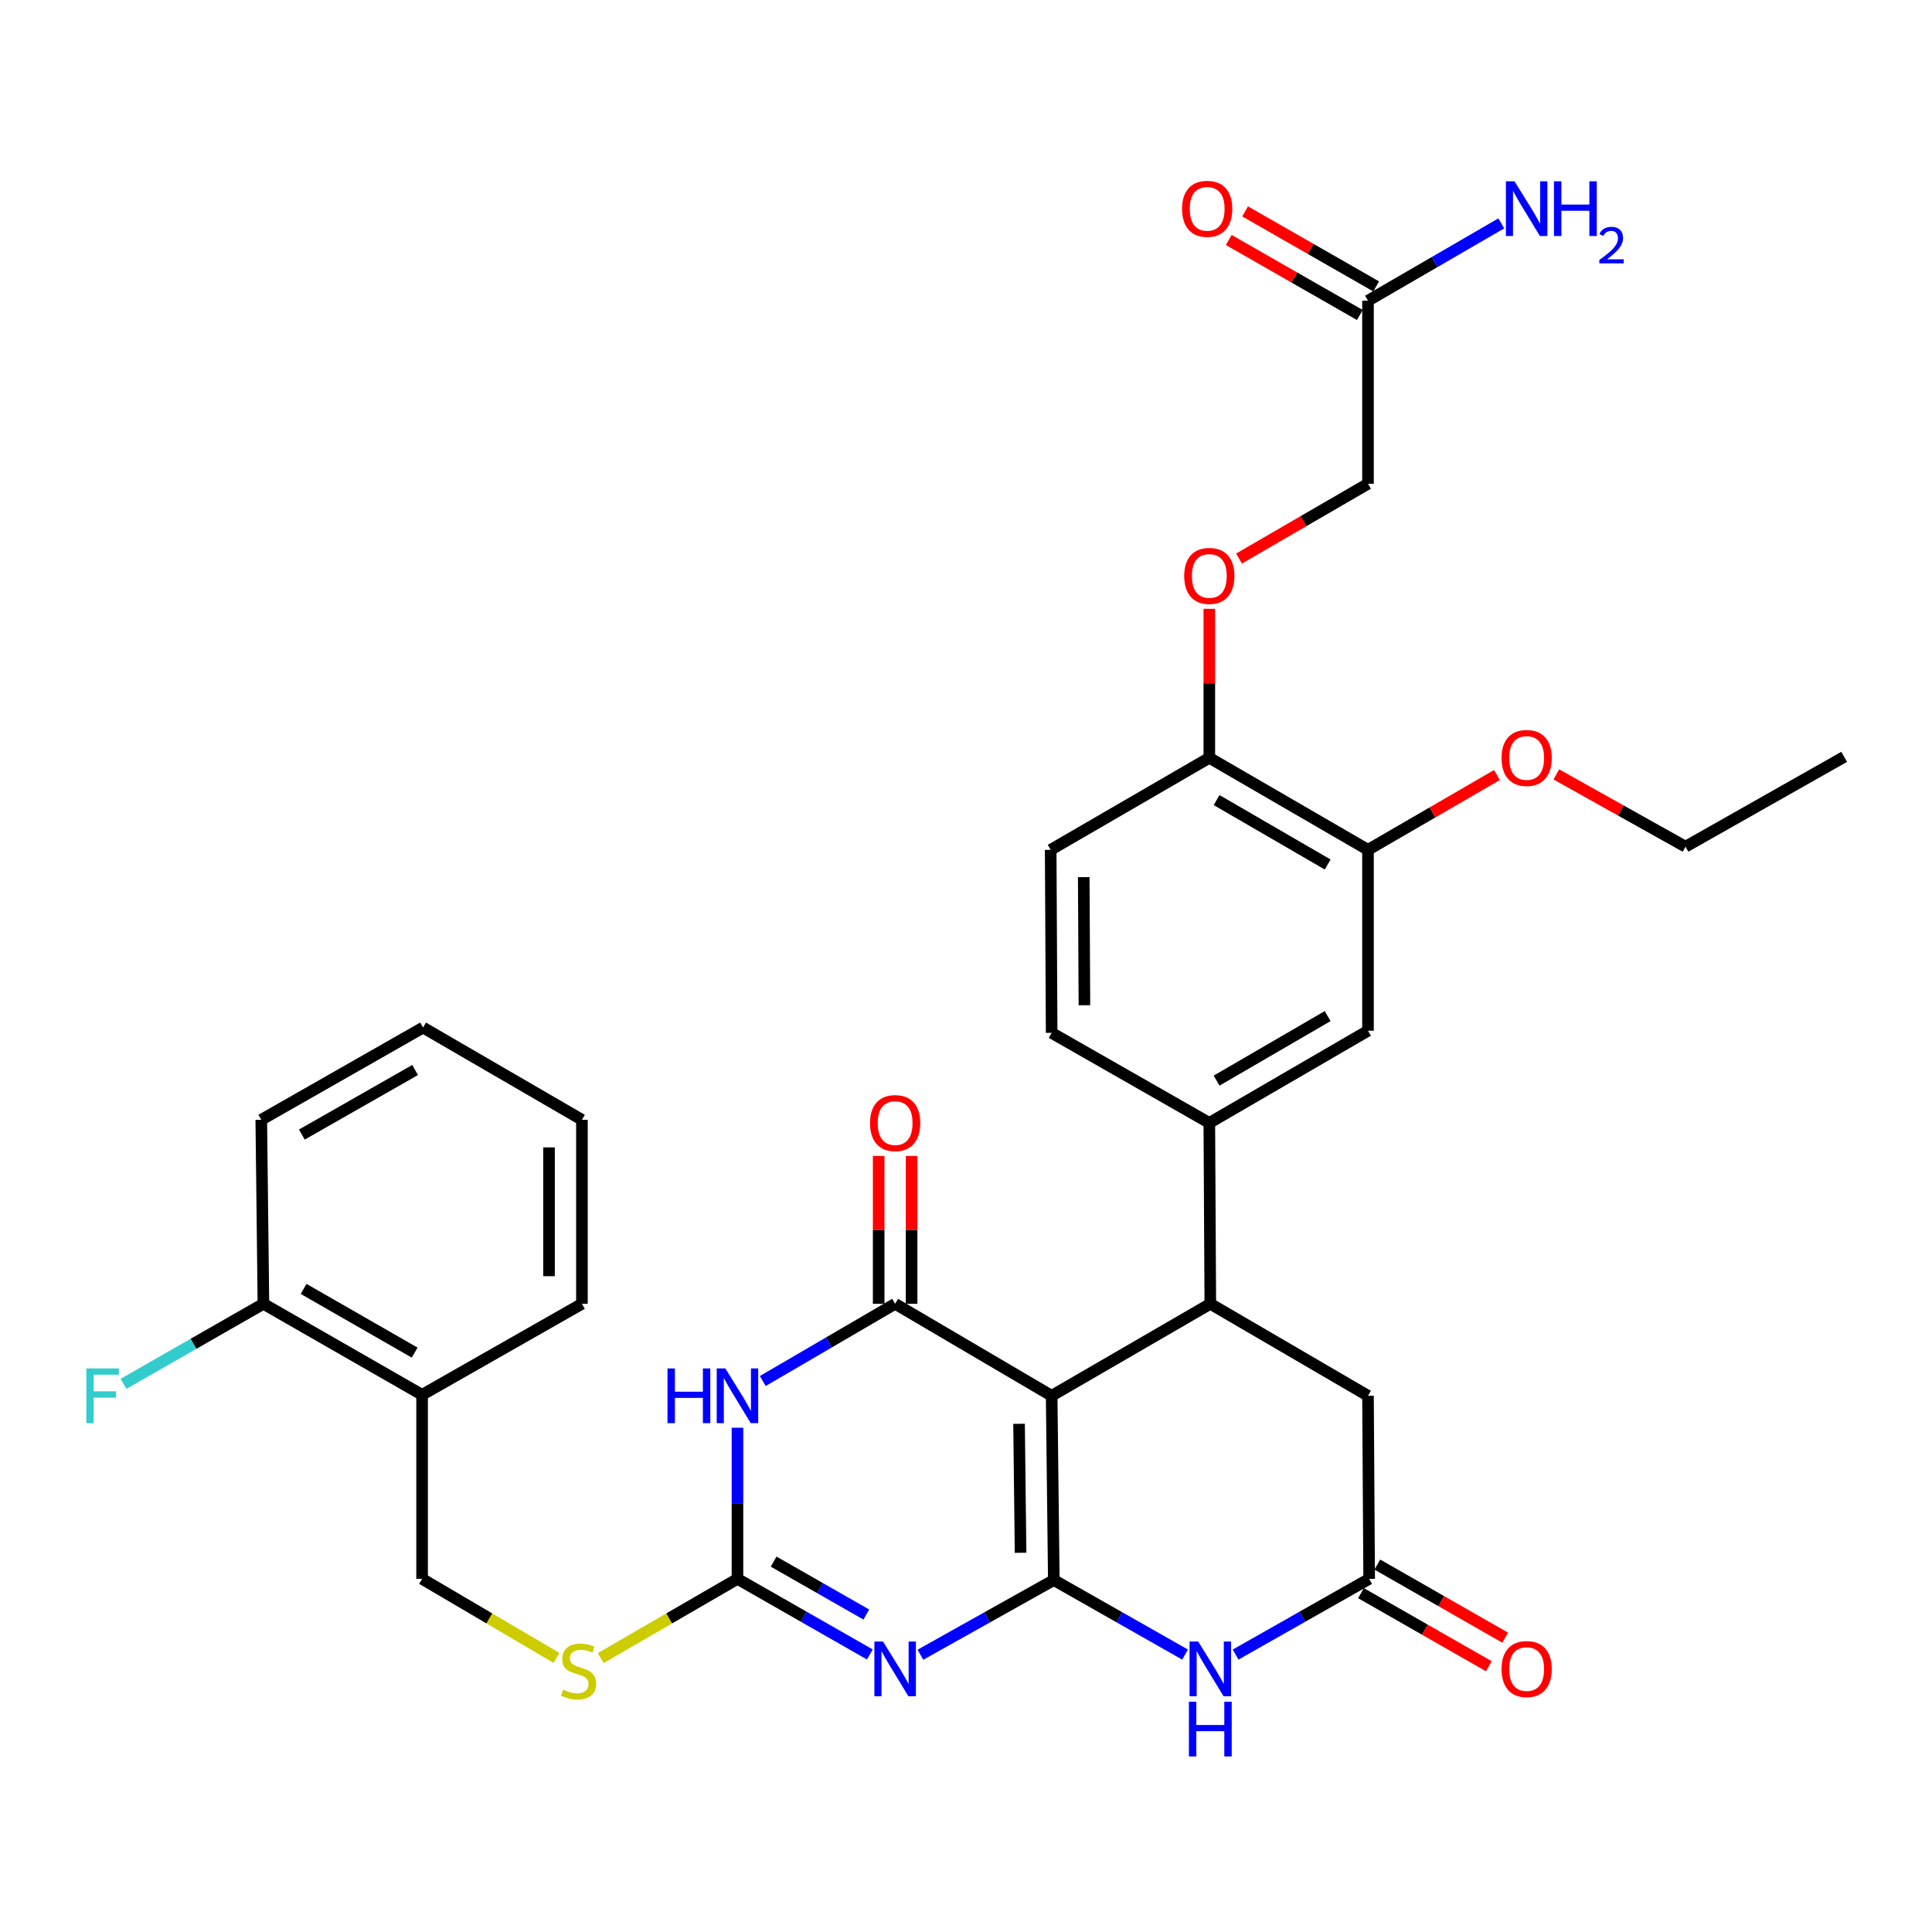 <?xml version='1.0' encoding='iso-8859-1'?>
<svg version='1.1' baseProfile='full'
              xmlns='http://www.w3.org/2000/svg'
                      xmlns:rdkit='http://www.rdkit.org/xml'
                      xmlns:xlink='http://www.w3.org/1999/xlink'
                  xml:space='preserve'
width='1000px' height='1000px' viewBox='0 0 1000 1000'>
<!-- END OF HEADER -->
<rect style='opacity:1.0;fill:#FFFFFF;stroke:none' width='1000' height='1000' x='0' y='0'> </rect>
<path class='bond-0' d='M 545.45,817.825 L 544.333,722.462' style='fill:none;fill-rule:evenodd;stroke:#000000;stroke-width:6px;stroke-linecap:butt;stroke-linejoin:miter;stroke-opacity:1' />
<path class='bond-0' d='M 528.245,803.721 L 527.463,736.966' style='fill:none;fill-rule:evenodd;stroke:#000000;stroke-width:6px;stroke-linecap:butt;stroke-linejoin:miter;stroke-opacity:1' />
<path class='bond-1' d='M 545.45,817.825 L 510.932,837.157' style='fill:none;fill-rule:evenodd;stroke:#000000;stroke-width:6px;stroke-linecap:butt;stroke-linejoin:miter;stroke-opacity:1' />
<path class='bond-1' d='M 510.932,837.157 L 476.414,856.489' style='fill:none;fill-rule:evenodd;stroke:#0000FF;stroke-width:6px;stroke-linecap:butt;stroke-linejoin:miter;stroke-opacity:1' />
<path class='bond-5' d='M 545.45,817.825 L 579.417,837.113' style='fill:none;fill-rule:evenodd;stroke:#000000;stroke-width:6px;stroke-linecap:butt;stroke-linejoin:miter;stroke-opacity:1' />
<path class='bond-5' d='M 579.417,837.113 L 613.385,856.401' style='fill:none;fill-rule:evenodd;stroke:#0000FF;stroke-width:6px;stroke-linecap:butt;stroke-linejoin:miter;stroke-opacity:1' />
<path class='bond-2' d='M 544.333,722.462 L 463.321,674.847' style='fill:none;fill-rule:evenodd;stroke:#000000;stroke-width:6px;stroke-linecap:butt;stroke-linejoin:miter;stroke-opacity:1' />
<path class='bond-6' d='M 544.333,722.462 L 626.453,674.847' style='fill:none;fill-rule:evenodd;stroke:#000000;stroke-width:6px;stroke-linecap:butt;stroke-linejoin:miter;stroke-opacity:1' />
<path class='bond-4' d='M 450.231,856.348 L 415.972,836.784' style='fill:none;fill-rule:evenodd;stroke:#0000FF;stroke-width:6px;stroke-linecap:butt;stroke-linejoin:miter;stroke-opacity:1' />
<path class='bond-4' d='M 415.972,836.784 L 381.712,817.22' style='fill:none;fill-rule:evenodd;stroke:#000000;stroke-width:6px;stroke-linecap:butt;stroke-linejoin:miter;stroke-opacity:1' />
<path class='bond-4' d='M 448.403,835.682 L 424.421,821.987' style='fill:none;fill-rule:evenodd;stroke:#0000FF;stroke-width:6px;stroke-linecap:butt;stroke-linejoin:miter;stroke-opacity:1' />
<path class='bond-4' d='M 424.421,821.987 L 400.439,808.292' style='fill:none;fill-rule:evenodd;stroke:#000000;stroke-width:6px;stroke-linecap:butt;stroke-linejoin:miter;stroke-opacity:1' />
<path class='bond-13' d='M 471.84,674.847 L 471.84,636.586' style='fill:none;fill-rule:evenodd;stroke:#000000;stroke-width:6px;stroke-linecap:butt;stroke-linejoin:miter;stroke-opacity:1' />
<path class='bond-13' d='M 471.84,636.586 L 471.84,598.326' style='fill:none;fill-rule:evenodd;stroke:#FF0000;stroke-width:6px;stroke-linecap:butt;stroke-linejoin:miter;stroke-opacity:1' />
<path class='bond-13' d='M 454.801,674.847 L 454.801,636.586' style='fill:none;fill-rule:evenodd;stroke:#000000;stroke-width:6px;stroke-linecap:butt;stroke-linejoin:miter;stroke-opacity:1' />
<path class='bond-13' d='M 454.801,636.586 L 454.801,598.326' style='fill:none;fill-rule:evenodd;stroke:#FF0000;stroke-width:6px;stroke-linecap:butt;stroke-linejoin:miter;stroke-opacity:1' />
<path class='bond-35' d='M 463.321,674.847 L 429.067,694.832' style='fill:none;fill-rule:evenodd;stroke:#000000;stroke-width:6px;stroke-linecap:butt;stroke-linejoin:miter;stroke-opacity:1' />
<path class='bond-35' d='M 429.067,694.832 L 394.814,714.818' style='fill:none;fill-rule:evenodd;stroke:#0000FF;stroke-width:6px;stroke-linecap:butt;stroke-linejoin:miter;stroke-opacity:1' />
<path class='bond-3' d='M 381.712,738.991 L 381.712,778.105' style='fill:none;fill-rule:evenodd;stroke:#0000FF;stroke-width:6px;stroke-linecap:butt;stroke-linejoin:miter;stroke-opacity:1' />
<path class='bond-3' d='M 381.712,778.105 L 381.712,817.22' style='fill:none;fill-rule:evenodd;stroke:#000000;stroke-width:6px;stroke-linecap:butt;stroke-linejoin:miter;stroke-opacity:1' />
<path class='bond-11' d='M 381.712,817.22 L 346.323,837.719' style='fill:none;fill-rule:evenodd;stroke:#000000;stroke-width:6px;stroke-linecap:butt;stroke-linejoin:miter;stroke-opacity:1' />
<path class='bond-11' d='M 346.323,837.719 L 310.934,858.218' style='fill:none;fill-rule:evenodd;stroke:#CCCC00;stroke-width:6px;stroke-linecap:butt;stroke-linejoin:miter;stroke-opacity:1' />
<path class='bond-7' d='M 639.556,856.396 L 674.117,836.808' style='fill:none;fill-rule:evenodd;stroke:#0000FF;stroke-width:6px;stroke-linecap:butt;stroke-linejoin:miter;stroke-opacity:1' />
<path class='bond-7' d='M 674.117,836.808 L 708.678,817.22' style='fill:none;fill-rule:evenodd;stroke:#000000;stroke-width:6px;stroke-linecap:butt;stroke-linejoin:miter;stroke-opacity:1' />
<path class='bond-8' d='M 626.453,674.847 L 625.942,581.225' style='fill:none;fill-rule:evenodd;stroke:#000000;stroke-width:6px;stroke-linecap:butt;stroke-linejoin:miter;stroke-opacity:1' />
<path class='bond-34' d='M 626.453,674.847 L 708.072,722.462' style='fill:none;fill-rule:evenodd;stroke:#000000;stroke-width:6px;stroke-linecap:butt;stroke-linejoin:miter;stroke-opacity:1' />
<path class='bond-9' d='M 708.678,817.22 L 708.072,722.462' style='fill:none;fill-rule:evenodd;stroke:#000000;stroke-width:6px;stroke-linecap:butt;stroke-linejoin:miter;stroke-opacity:1' />
<path class='bond-18' d='M 704.449,824.616 L 737.532,843.53' style='fill:none;fill-rule:evenodd;stroke:#000000;stroke-width:6px;stroke-linecap:butt;stroke-linejoin:miter;stroke-opacity:1' />
<path class='bond-18' d='M 737.532,843.53 L 770.616,862.444' style='fill:none;fill-rule:evenodd;stroke:#FF0000;stroke-width:6px;stroke-linecap:butt;stroke-linejoin:miter;stroke-opacity:1' />
<path class='bond-18' d='M 712.906,809.823 L 745.989,828.738' style='fill:none;fill-rule:evenodd;stroke:#000000;stroke-width:6px;stroke-linecap:butt;stroke-linejoin:miter;stroke-opacity:1' />
<path class='bond-18' d='M 745.989,828.738 L 779.073,847.652' style='fill:none;fill-rule:evenodd;stroke:#FF0000;stroke-width:6px;stroke-linecap:butt;stroke-linejoin:miter;stroke-opacity:1' />
<path class='bond-10' d='M 625.942,581.225 L 708.072,533.505' style='fill:none;fill-rule:evenodd;stroke:#000000;stroke-width:6px;stroke-linecap:butt;stroke-linejoin:miter;stroke-opacity:1' />
<path class='bond-10' d='M 629.701,559.334 L 687.192,525.93' style='fill:none;fill-rule:evenodd;stroke:#000000;stroke-width:6px;stroke-linecap:butt;stroke-linejoin:miter;stroke-opacity:1' />
<path class='bond-20' d='M 625.942,581.225 L 544.333,534.613' style='fill:none;fill-rule:evenodd;stroke:#000000;stroke-width:6px;stroke-linecap:butt;stroke-linejoin:miter;stroke-opacity:1' />
<path class='bond-12' d='M 708.072,533.505 L 708.072,439.874' style='fill:none;fill-rule:evenodd;stroke:#000000;stroke-width:6px;stroke-linecap:butt;stroke-linejoin:miter;stroke-opacity:1' />
<path class='bond-19' d='M 288.049,858.133 L 253.262,837.676' style='fill:none;fill-rule:evenodd;stroke:#CCCC00;stroke-width:6px;stroke-linecap:butt;stroke-linejoin:miter;stroke-opacity:1' />
<path class='bond-19' d='M 253.262,837.676 L 218.475,817.22' style='fill:none;fill-rule:evenodd;stroke:#000000;stroke-width:6px;stroke-linecap:butt;stroke-linejoin:miter;stroke-opacity:1' />
<path class='bond-27' d='M 708.072,439.874 L 741.445,420.516' style='fill:none;fill-rule:evenodd;stroke:#000000;stroke-width:6px;stroke-linecap:butt;stroke-linejoin:miter;stroke-opacity:1' />
<path class='bond-27' d='M 741.445,420.516 L 774.818,401.157' style='fill:none;fill-rule:evenodd;stroke:#FF0000;stroke-width:6px;stroke-linecap:butt;stroke-linejoin:miter;stroke-opacity:1' />
<path class='bond-36' d='M 708.072,439.874 L 625.942,392.24' style='fill:none;fill-rule:evenodd;stroke:#000000;stroke-width:6px;stroke-linecap:butt;stroke-linejoin:miter;stroke-opacity:1' />
<path class='bond-36' d='M 687.203,447.469 L 629.713,414.125' style='fill:none;fill-rule:evenodd;stroke:#000000;stroke-width:6px;stroke-linecap:butt;stroke-linejoin:miter;stroke-opacity:1' />
<path class='bond-14' d='M 218.475,721.96 L 218.475,817.22' style='fill:none;fill-rule:evenodd;stroke:#000000;stroke-width:6px;stroke-linecap:butt;stroke-linejoin:miter;stroke-opacity:1' />
<path class='bond-21' d='M 218.475,721.96 L 136.346,674.847' style='fill:none;fill-rule:evenodd;stroke:#000000;stroke-width:6px;stroke-linecap:butt;stroke-linejoin:miter;stroke-opacity:1' />
<path class='bond-21' d='M 214.634,700.113 L 157.144,667.134' style='fill:none;fill-rule:evenodd;stroke:#000000;stroke-width:6px;stroke-linecap:butt;stroke-linejoin:miter;stroke-opacity:1' />
<path class='bond-28' d='M 218.475,721.96 L 301.211,674.847' style='fill:none;fill-rule:evenodd;stroke:#000000;stroke-width:6px;stroke-linecap:butt;stroke-linejoin:miter;stroke-opacity:1' />
<path class='bond-15' d='M 708.072,155.64 L 708.072,250.397' style='fill:none;fill-rule:evenodd;stroke:#000000;stroke-width:6px;stroke-linecap:butt;stroke-linejoin:miter;stroke-opacity:1' />
<path class='bond-22' d='M 712.303,148.245 L 678.384,128.834' style='fill:none;fill-rule:evenodd;stroke:#000000;stroke-width:6px;stroke-linecap:butt;stroke-linejoin:miter;stroke-opacity:1' />
<path class='bond-22' d='M 678.384,128.834 L 644.464,109.422' style='fill:none;fill-rule:evenodd;stroke:#FF0000;stroke-width:6px;stroke-linecap:butt;stroke-linejoin:miter;stroke-opacity:1' />
<path class='bond-22' d='M 703.84,163.034 L 669.92,143.623' style='fill:none;fill-rule:evenodd;stroke:#000000;stroke-width:6px;stroke-linecap:butt;stroke-linejoin:miter;stroke-opacity:1' />
<path class='bond-22' d='M 669.92,143.623 L 636.001,124.211' style='fill:none;fill-rule:evenodd;stroke:#FF0000;stroke-width:6px;stroke-linecap:butt;stroke-linejoin:miter;stroke-opacity:1' />
<path class='bond-25' d='M 708.072,155.64 L 742.575,135.626' style='fill:none;fill-rule:evenodd;stroke:#000000;stroke-width:6px;stroke-linecap:butt;stroke-linejoin:miter;stroke-opacity:1' />
<path class='bond-25' d='M 742.575,135.626 L 777.078,115.612' style='fill:none;fill-rule:evenodd;stroke:#0000FF;stroke-width:6px;stroke-linecap:butt;stroke-linejoin:miter;stroke-opacity:1' />
<path class='bond-16' d='M 625.942,392.24 L 543.832,439.874' style='fill:none;fill-rule:evenodd;stroke:#000000;stroke-width:6px;stroke-linecap:butt;stroke-linejoin:miter;stroke-opacity:1' />
<path class='bond-17' d='M 625.942,392.24 L 625.942,353.684' style='fill:none;fill-rule:evenodd;stroke:#000000;stroke-width:6px;stroke-linecap:butt;stroke-linejoin:miter;stroke-opacity:1' />
<path class='bond-17' d='M 625.942,353.684 L 625.942,315.128' style='fill:none;fill-rule:evenodd;stroke:#FF0000;stroke-width:6px;stroke-linecap:butt;stroke-linejoin:miter;stroke-opacity:1' />
<path class='bond-24' d='M 641.315,289.1 L 674.694,269.748' style='fill:none;fill-rule:evenodd;stroke:#FF0000;stroke-width:6px;stroke-linecap:butt;stroke-linejoin:miter;stroke-opacity:1' />
<path class='bond-24' d='M 674.694,269.748 L 708.072,250.397' style='fill:none;fill-rule:evenodd;stroke:#000000;stroke-width:6px;stroke-linecap:butt;stroke-linejoin:miter;stroke-opacity:1' />
<path class='bond-23' d='M 544.333,534.613 L 543.832,439.874' style='fill:none;fill-rule:evenodd;stroke:#000000;stroke-width:6px;stroke-linecap:butt;stroke-linejoin:miter;stroke-opacity:1' />
<path class='bond-23' d='M 561.297,520.312 L 560.946,453.995' style='fill:none;fill-rule:evenodd;stroke:#000000;stroke-width:6px;stroke-linecap:butt;stroke-linejoin:miter;stroke-opacity:1' />
<path class='bond-26' d='M 136.346,674.847 L 100.136,695.56' style='fill:none;fill-rule:evenodd;stroke:#000000;stroke-width:6px;stroke-linecap:butt;stroke-linejoin:miter;stroke-opacity:1' />
<path class='bond-26' d='M 100.136,695.56 L 63.926,716.274' style='fill:none;fill-rule:evenodd;stroke:#33CCCC;stroke-width:6px;stroke-linecap:butt;stroke-linejoin:miter;stroke-opacity:1' />
<path class='bond-29' d='M 136.346,674.847 L 135.238,579.606' style='fill:none;fill-rule:evenodd;stroke:#000000;stroke-width:6px;stroke-linecap:butt;stroke-linejoin:miter;stroke-opacity:1' />
<path class='bond-30' d='M 805.547,400.832 L 838.982,419.539' style='fill:none;fill-rule:evenodd;stroke:#FF0000;stroke-width:6px;stroke-linecap:butt;stroke-linejoin:miter;stroke-opacity:1' />
<path class='bond-30' d='M 838.982,419.539 L 872.416,438.246' style='fill:none;fill-rule:evenodd;stroke:#000000;stroke-width:6px;stroke-linecap:butt;stroke-linejoin:miter;stroke-opacity:1' />
<path class='bond-32' d='M 301.211,674.847 L 301.211,579.606' style='fill:none;fill-rule:evenodd;stroke:#000000;stroke-width:6px;stroke-linecap:butt;stroke-linejoin:miter;stroke-opacity:1' />
<path class='bond-32' d='M 284.171,660.561 L 284.171,593.892' style='fill:none;fill-rule:evenodd;stroke:#000000;stroke-width:6px;stroke-linecap:butt;stroke-linejoin:miter;stroke-opacity:1' />
<path class='bond-37' d='M 135.238,579.606 L 218.986,531.868' style='fill:none;fill-rule:evenodd;stroke:#000000;stroke-width:6px;stroke-linecap:butt;stroke-linejoin:miter;stroke-opacity:1' />
<path class='bond-37' d='M 156.239,587.249 L 214.862,553.832' style='fill:none;fill-rule:evenodd;stroke:#000000;stroke-width:6px;stroke-linecap:butt;stroke-linejoin:miter;stroke-opacity:1' />
<path class='bond-31' d='M 872.416,438.246 L 954.545,391.738' style='fill:none;fill-rule:evenodd;stroke:#000000;stroke-width:6px;stroke-linecap:butt;stroke-linejoin:miter;stroke-opacity:1' />
<path class='bond-33' d='M 301.211,579.606 L 218.986,531.868' style='fill:none;fill-rule:evenodd;stroke:#000000;stroke-width:6px;stroke-linecap:butt;stroke-linejoin:miter;stroke-opacity:1' />
<path  class='atom-2' d='M 457.061 849.662
L 466.341 864.662
Q 467.261 866.142, 468.741 868.822
Q 470.221 871.502, 470.301 871.662
L 470.301 849.662
L 474.061 849.662
L 474.061 877.982
L 470.181 877.982
L 460.221 861.582
Q 459.061 859.662, 457.821 857.462
Q 456.621 855.262, 456.261 854.582
L 456.261 877.982
L 452.581 877.982
L 452.581 849.662
L 457.061 849.662
' fill='#0000FF'/>
<path  class='atom-4' d='M 345.492 708.302
L 349.332 708.302
L 349.332 720.342
L 363.812 720.342
L 363.812 708.302
L 367.652 708.302
L 367.652 736.622
L 363.812 736.622
L 363.812 723.542
L 349.332 723.542
L 349.332 736.622
L 345.492 736.622
L 345.492 708.302
' fill='#0000FF'/>
<path  class='atom-4' d='M 375.452 708.302
L 384.732 723.302
Q 385.652 724.782, 387.132 727.462
Q 388.612 730.142, 388.692 730.302
L 388.692 708.302
L 392.452 708.302
L 392.452 736.622
L 388.572 736.622
L 378.612 720.222
Q 377.452 718.302, 376.212 716.102
Q 375.012 713.902, 374.652 713.222
L 374.652 736.622
L 370.972 736.622
L 370.972 708.302
L 375.452 708.302
' fill='#0000FF'/>
<path  class='atom-6' d='M 620.193 849.662
L 629.473 864.662
Q 630.393 866.142, 631.873 868.822
Q 633.353 871.502, 633.433 871.662
L 633.433 849.662
L 637.193 849.662
L 637.193 877.982
L 633.313 877.982
L 623.353 861.582
Q 622.193 859.662, 620.953 857.462
Q 619.753 855.262, 619.393 854.582
L 619.393 877.982
L 615.713 877.982
L 615.713 849.662
L 620.193 849.662
' fill='#0000FF'/>
<path  class='atom-6' d='M 615.373 880.814
L 619.213 880.814
L 619.213 892.854
L 633.693 892.854
L 633.693 880.814
L 637.533 880.814
L 637.533 909.134
L 633.693 909.134
L 633.693 896.054
L 619.213 896.054
L 619.213 909.134
L 615.373 909.134
L 615.373 880.814
' fill='#0000FF'/>
<path  class='atom-12' d='M 291.478 874.574
Q 291.798 874.694, 293.118 875.254
Q 294.438 875.814, 295.878 876.174
Q 297.358 876.494, 298.798 876.494
Q 301.478 876.494, 303.038 875.214
Q 304.598 873.894, 304.598 871.614
Q 304.598 870.054, 303.798 869.094
Q 303.038 868.134, 301.838 867.614
Q 300.638 867.094, 298.638 866.494
Q 296.118 865.734, 294.598 865.014
Q 293.118 864.294, 292.038 862.774
Q 290.998 861.254, 290.998 858.694
Q 290.998 855.134, 293.398 852.934
Q 295.838 850.734, 300.638 850.734
Q 303.918 850.734, 307.638 852.294
L 306.718 855.374
Q 303.318 853.974, 300.758 853.974
Q 297.998 853.974, 296.478 855.134
Q 294.958 856.254, 294.998 858.214
Q 294.998 859.734, 295.758 860.654
Q 296.558 861.574, 297.678 862.094
Q 298.838 862.614, 300.758 863.214
Q 303.318 864.014, 304.838 864.814
Q 306.358 865.614, 307.438 867.254
Q 308.558 868.854, 308.558 871.614
Q 308.558 875.534, 305.918 877.654
Q 303.318 879.734, 298.958 879.734
Q 296.438 879.734, 294.518 879.174
Q 292.638 878.654, 290.398 877.734
L 291.478 874.574
' fill='#CCCC00'/>
<path  class='atom-14' d='M 450.321 581.305
Q 450.321 574.505, 453.681 570.705
Q 457.041 566.905, 463.321 566.905
Q 469.601 566.905, 472.961 570.705
Q 476.321 574.505, 476.321 581.305
Q 476.321 588.185, 472.921 592.105
Q 469.521 595.985, 463.321 595.985
Q 457.081 595.985, 453.681 592.105
Q 450.321 588.225, 450.321 581.305
M 463.321 592.785
Q 467.641 592.785, 469.961 589.905
Q 472.321 586.985, 472.321 581.305
Q 472.321 575.745, 469.961 572.945
Q 467.641 570.105, 463.321 570.105
Q 459.001 570.105, 456.641 572.905
Q 454.321 575.705, 454.321 581.305
Q 454.321 587.025, 456.641 589.905
Q 459.001 592.785, 463.321 592.785
' fill='#FF0000'/>
<path  class='atom-18' d='M 612.942 298.093
Q 612.942 291.293, 616.302 287.493
Q 619.662 283.693, 625.942 283.693
Q 632.222 283.693, 635.582 287.493
Q 638.942 291.293, 638.942 298.093
Q 638.942 304.973, 635.542 308.893
Q 632.142 312.773, 625.942 312.773
Q 619.702 312.773, 616.302 308.893
Q 612.942 305.013, 612.942 298.093
M 625.942 309.573
Q 630.262 309.573, 632.582 306.693
Q 634.942 303.773, 634.942 298.093
Q 634.942 292.533, 632.582 289.733
Q 630.262 286.893, 625.942 286.893
Q 621.622 286.893, 619.262 289.693
Q 616.942 292.493, 616.942 298.093
Q 616.942 303.813, 619.262 306.693
Q 621.622 309.573, 625.942 309.573
' fill='#FF0000'/>
<path  class='atom-19' d='M 777.192 863.902
Q 777.192 857.102, 780.552 853.302
Q 783.912 849.502, 790.192 849.502
Q 796.472 849.502, 799.832 853.302
Q 803.192 857.102, 803.192 863.902
Q 803.192 870.782, 799.792 874.702
Q 796.392 878.582, 790.192 878.582
Q 783.952 878.582, 780.552 874.702
Q 777.192 870.822, 777.192 863.902
M 790.192 875.382
Q 794.512 875.382, 796.832 872.502
Q 799.192 869.582, 799.192 863.902
Q 799.192 858.342, 796.832 855.542
Q 794.512 852.702, 790.192 852.702
Q 785.872 852.702, 783.512 855.502
Q 781.192 858.302, 781.192 863.902
Q 781.192 869.622, 783.512 872.502
Q 785.872 875.382, 790.192 875.382
' fill='#FF0000'/>
<path  class='atom-23' d='M 611.835 108.085
Q 611.835 101.285, 615.195 97.485
Q 618.555 93.685, 624.835 93.685
Q 631.115 93.685, 634.475 97.485
Q 637.835 101.285, 637.835 108.085
Q 637.835 114.965, 634.435 118.885
Q 631.035 122.765, 624.835 122.765
Q 618.595 122.765, 615.195 118.885
Q 611.835 115.005, 611.835 108.085
M 624.835 119.565
Q 629.155 119.565, 631.475 116.685
Q 633.835 113.765, 633.835 108.085
Q 633.835 102.525, 631.475 99.725
Q 629.155 96.885, 624.835 96.885
Q 620.515 96.885, 618.155 99.685
Q 615.835 102.485, 615.835 108.085
Q 615.835 113.805, 618.155 116.685
Q 620.515 119.565, 624.835 119.565
' fill='#FF0000'/>
<path  class='atom-26' d='M 783.932 93.845
L 793.212 108.845
Q 794.132 110.325, 795.612 113.005
Q 797.092 115.685, 797.172 115.845
L 797.172 93.845
L 800.932 93.845
L 800.932 122.165
L 797.052 122.165
L 787.092 105.765
Q 785.932 103.845, 784.692 101.645
Q 783.492 99.445, 783.132 98.765
L 783.132 122.165
L 779.452 122.165
L 779.452 93.845
L 783.932 93.845
' fill='#0000FF'/>
<path  class='atom-26' d='M 804.332 93.845
L 808.172 93.845
L 808.172 105.885
L 822.652 105.885
L 822.652 93.845
L 826.492 93.845
L 826.492 122.165
L 822.652 122.165
L 822.652 109.085
L 808.172 109.085
L 808.172 122.165
L 804.332 122.165
L 804.332 93.845
' fill='#0000FF'/>
<path  class='atom-26' d='M 827.865 121.172
Q 828.551 119.403, 830.188 118.426
Q 831.825 117.423, 834.095 117.423
Q 836.92 117.423, 838.504 118.954
Q 840.088 120.485, 840.088 123.204
Q 840.088 125.976, 838.029 128.564
Q 835.996 131.151, 831.772 134.213
L 840.405 134.213
L 840.405 136.325
L 827.812 136.325
L 827.812 134.556
Q 831.297 132.075, 833.356 130.227
Q 835.441 128.379, 836.445 126.716
Q 837.448 125.052, 837.448 123.336
Q 837.448 121.541, 836.55 120.538
Q 835.653 119.535, 834.095 119.535
Q 832.59 119.535, 831.587 120.142
Q 830.584 120.749, 829.871 122.096
L 827.865 121.172
' fill='#0000FF'/>
<path  class='atom-27' d='M 44.689 708.302
L 61.529 708.302
L 61.529 711.542
L 48.489 711.542
L 48.489 720.142
L 60.089 720.142
L 60.089 723.422
L 48.489 723.422
L 48.489 736.622
L 44.689 736.622
L 44.689 708.302
' fill='#33CCCC'/>
<path  class='atom-28' d='M 777.192 392.32
Q 777.192 385.52, 780.552 381.72
Q 783.912 377.92, 790.192 377.92
Q 796.472 377.92, 799.832 381.72
Q 803.192 385.52, 803.192 392.32
Q 803.192 399.2, 799.792 403.12
Q 796.392 407, 790.192 407
Q 783.952 407, 780.552 403.12
Q 777.192 399.24, 777.192 392.32
M 790.192 403.8
Q 794.512 403.8, 796.832 400.92
Q 799.192 398, 799.192 392.32
Q 799.192 386.76, 796.832 383.96
Q 794.512 381.12, 790.192 381.12
Q 785.872 381.12, 783.512 383.92
Q 781.192 386.72, 781.192 392.32
Q 781.192 398.04, 783.512 400.92
Q 785.872 403.8, 790.192 403.8
' fill='#FF0000'/>
</svg>
